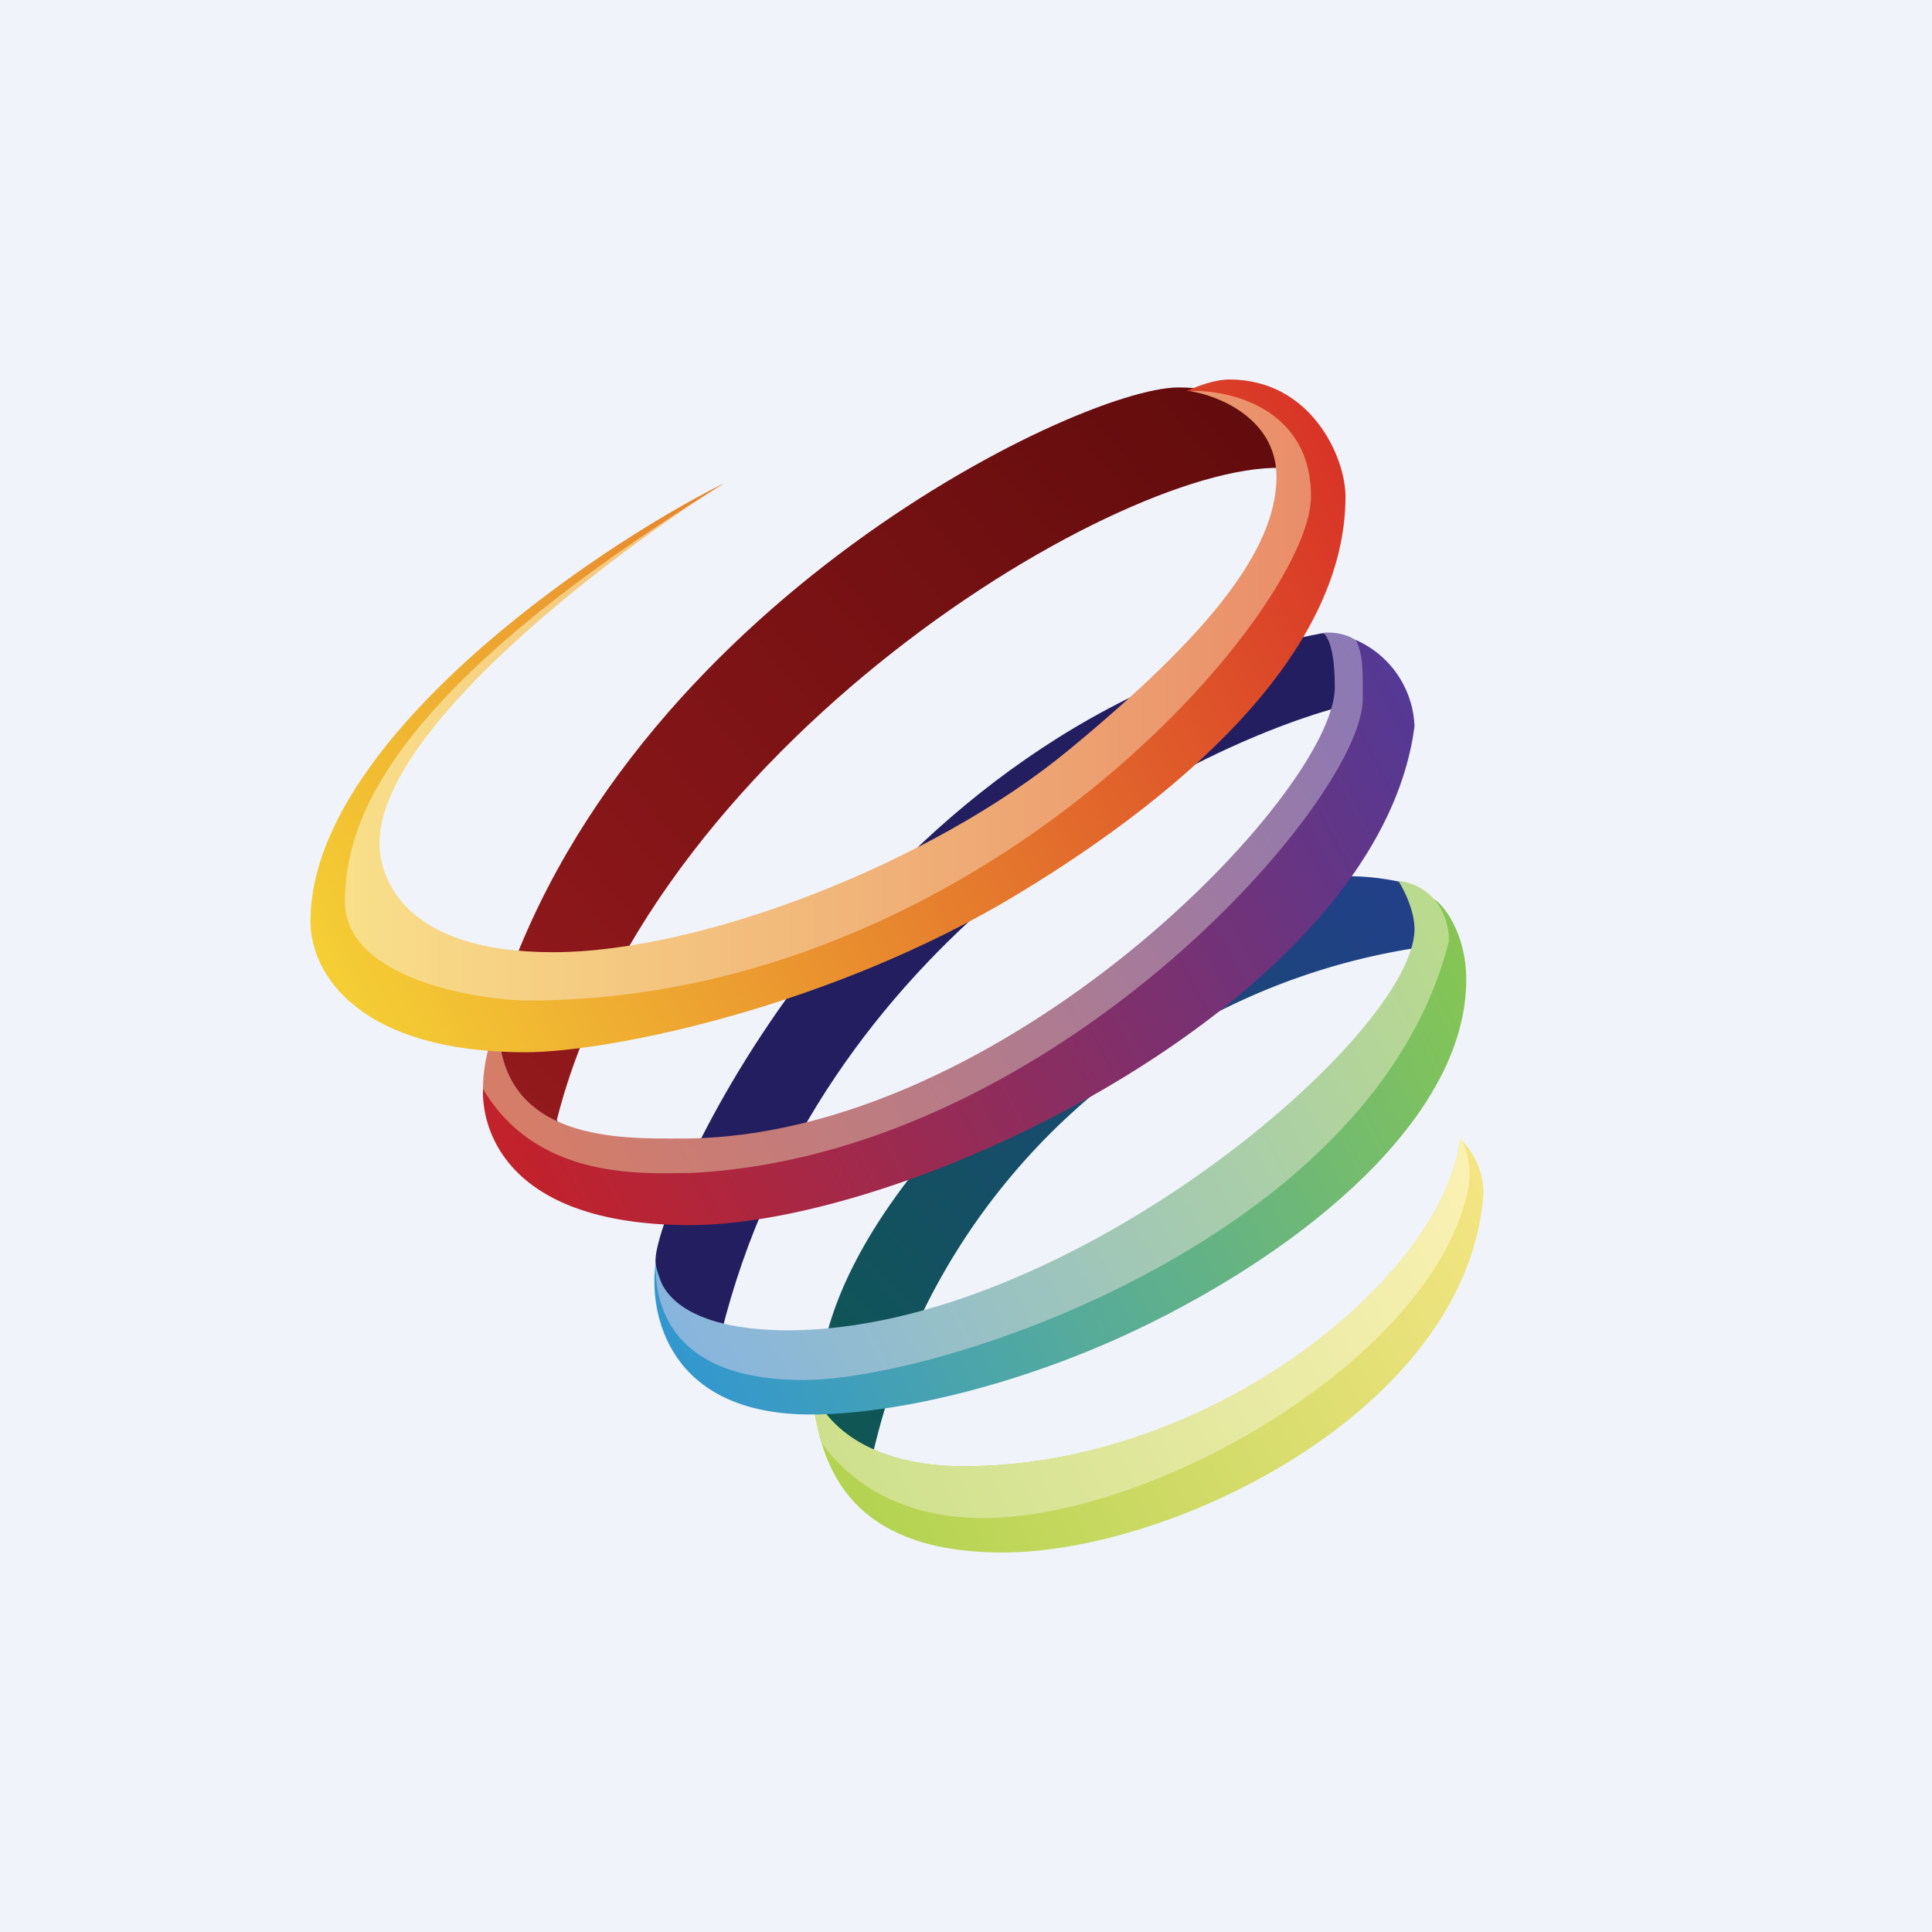 <svg width="56" height="56" viewBox="0 0 56 56" xmlns="http://www.w3.org/2000/svg"><path fill="#F0F3FA" d="M0 0h56v56H0z"/><path d="M36.43 25.91a7.08 7.08 0 0 1 4.19-.34c.68.34 1.13 1.47.34 1.92a19.17 19.17 0 0 0-15.64 14.57c0 .23-.11.64-.57.45-.56-.22-1.02-1.58-1.02-2.37.34-6.44 10.32-13.33 12.7-14.23Z" fill="url(#ac1nw5itf)"/><path d="M20.9 38.67C23.71 27.3 34 21.81 38.8 20.5c.46-.13.35-1.8-.45-2.15C25.1 20.83 19 34.84 19 36.53c0 1.7 1.45 2.48 1.9 2.14Z" fill="#231E60"/><path d="M16.14 32.46c2.83-11.18 17.11-19.54 21.42-18.86-.15-.8-1.04-2.37-3.4-2.37-2.95 0-16.66 6.66-19.95 18.75 0 .34-.45 2.14 1.02 2.82 1.18.54 1.1 0 .91-.34Z" fill="url(#bc1nw5itf)"/><path d="M14 31.56c0-.9.3-1.66.45-1.92 0 3.5 3.62 3.36 5.32 3.36 9.29 0 18.92-10.03 18.92-13.08 0-.79-.1-1.35-.33-1.58 1.58-.11 1.92 1.7 1.92 2.37-2.72 9.72-15.75 13.67-20.17 14.12-4.42.46-6.11-2.14-6.11-3.27Z" fill="url(#cc1nw5itf)"/><path d="M27.93 42.5c7.25 0 13.94-5.55 14.39-9.5.26.26.68.8.68 1.6-.45 6.22-8.95 10.4-13.94 10.4s-5.33-3.16-5.55-4.74c.79 1.8 2.83 2.24 4.42 2.24Z" fill="url(#dc1nw5itf)"/><path d="M23.8 41.8c.82 1.15 2.28 2.2 4.7 2.2 4.98 0 13.03-4.65 14.05-9.5.1-.49.04-.96-.16-1.42a2.49 2.49 0 0 0-.07-.08c-.45 3.95-7.14 9.5-14.4 9.5-1.58 0-3.62-.44-4.41-2.24l.01.1c.06.41.13.91.29 1.44Z" fill="url(#ec1nw5itf)"/><path d="M11 24.44c0-3.34 6.86-8.48 10-10.44C9.9 20.33 9.68 25.68 9.68 26.81c0 1.13 3.51 4.97 13.94 1.25 10.43-3.73 14.85-10.73 14.73-14.01-.09-2.62-2.6-2.9-3.85-2.71.76.11 2.5.77 2.5 2.48 0 2.15-2.05 4.64-6.01 7.91-3.97 3.28-10.66 5.87-14.96 5.87-4.31 0-5.03-2.14-5.03-3.16Z" fill="url(#fc1nw5itf)"/><path d="M9 26.7c0-5.15 8.07-10.74 12-12.7-9.86 6.1-11 9.88-11 12.14S13.95 29 15.3 29C28.46 29 38 17.66 38 14.39c0-2.62-2.48-3.13-3.61-3.05.22-.11.79-.34 1.24-.34 2.38 0 3.37 2.26 3.37 3.39 0 4.32-4.27 8.36-9.49 11.52-5.4 3.27-11.85 4.59-14.28 4.59-4.76 0-6.23-2.22-6.23-3.8Z" fill="url(#gc1nw5itf)"/><path d="M20 35.51c-5.17 0-6.04-2.63-6-3.95 1.59 2.7 4.75 2.44 6 2.44 10.5-.5 19.5-10.8 19.5-13.74 0-.79.02-1.26-.2-1.71a2.85 2.85 0 0 1 1.7 2.5c-1.02 7.91-14.55 14.46-21 14.46Z" fill="url(#hc1nw5itf)"/><path d="M23.5 41c-4.16 0-4.69-2.97-4.5-4.36.57 2.03 1.33 1.92 2.58 2.37 1.25.46 5.33-.45 7.82-1.13 2.5-.67 10.88-8.02 11.56-8.92.54-.72.53-2.3.6-2.9.27.15.94.98.94 2.34 0 3.95-4.62 7.8-9.59 10.16-3.55 1.68-7.14 2.44-9.4 2.44Z" fill="url(#ic1nw5itf)"/><path d="M41 26.93c0-.55-.32-1.17-.47-1.4 1 .13 1.47.95 1.47 1.74C39.85 35.85 27.36 40 23.28 40 19.2 40 19 37.54 19 36.64c.23 1.7 2.58 1.92 3.83 1.92 8.16 0 18.17-8.58 18.17-11.63Z" fill="url(#jc1nw5itf)"/><defs><linearGradient id="ac1nw5itf" x1="40.73" y1="26.7" x2="23.9" y2="41.67" gradientUnits="userSpaceOnUse"><stop stop-color="#214087"/><stop offset="1" stop-color="#0E5752"/></linearGradient><linearGradient id="bc1nw5itf" x1="36.54" y1="12.69" x2="14.16" y2="31.52" gradientUnits="userSpaceOnUse"><stop stop-color="#630C0D"/><stop offset="1" stop-color="#93191C"/></linearGradient><linearGradient id="cc1nw5itf" x1="39.83" y1="18.46" x2="13.69" y2="33.1" gradientUnits="userSpaceOnUse"><stop stop-color="#8A79B7"/><stop offset="1" stop-color="#D97D64"/></linearGradient><linearGradient id="dc1nw5itf" x1="43.11" y1="33.7" x2="24.32" y2="42.68" gradientUnits="userSpaceOnUse"><stop stop-color="#F5E583"/><stop offset="1" stop-color="#B3D351"/></linearGradient><linearGradient id="ec1nw5itf" x1="42.66" y1="33.49" x2="23.7" y2="41.85" gradientUnits="userSpaceOnUse"><stop stop-color="#FBF1B3"/><stop offset="1" stop-color="#CDE08C"/></linearGradient><linearGradient id="fc1nw5itf" x1="38.35" y1="15.74" x2="9.79" y2="15.74" gradientUnits="userSpaceOnUse"><stop stop-color="#E98C69"/><stop offset="1" stop-color="#F9E08A"/></linearGradient><linearGradient id="gc1nw5itf" x1="38.92" y1="13.15" x2="9.15" y2="27.91" gradientUnits="userSpaceOnUse"><stop stop-color="#D83327"/><stop offset="1" stop-color="#F5CF34"/></linearGradient><linearGradient id="hc1nw5itf" x1="40.85" y1="19.7" x2="13.68" y2="33.66" gradientUnits="userSpaceOnUse"><stop stop-color="#533996"/><stop offset="1" stop-color="#C62127"/></linearGradient><linearGradient id="ic1nw5itf" x1="42.66" y1="27.38" x2="18.66" y2="38.74" gradientUnits="userSpaceOnUse"><stop stop-color="#87C652"/><stop offset="1" stop-color="#3096D2"/></linearGradient><linearGradient id="jc1nw5itf" x1="41.87" y1="26.02" x2="18.89" y2="38.29" gradientUnits="userSpaceOnUse"><stop stop-color="#BBDB8C"/><stop offset="1" stop-color="#87B4E0"/></linearGradient></defs></svg>